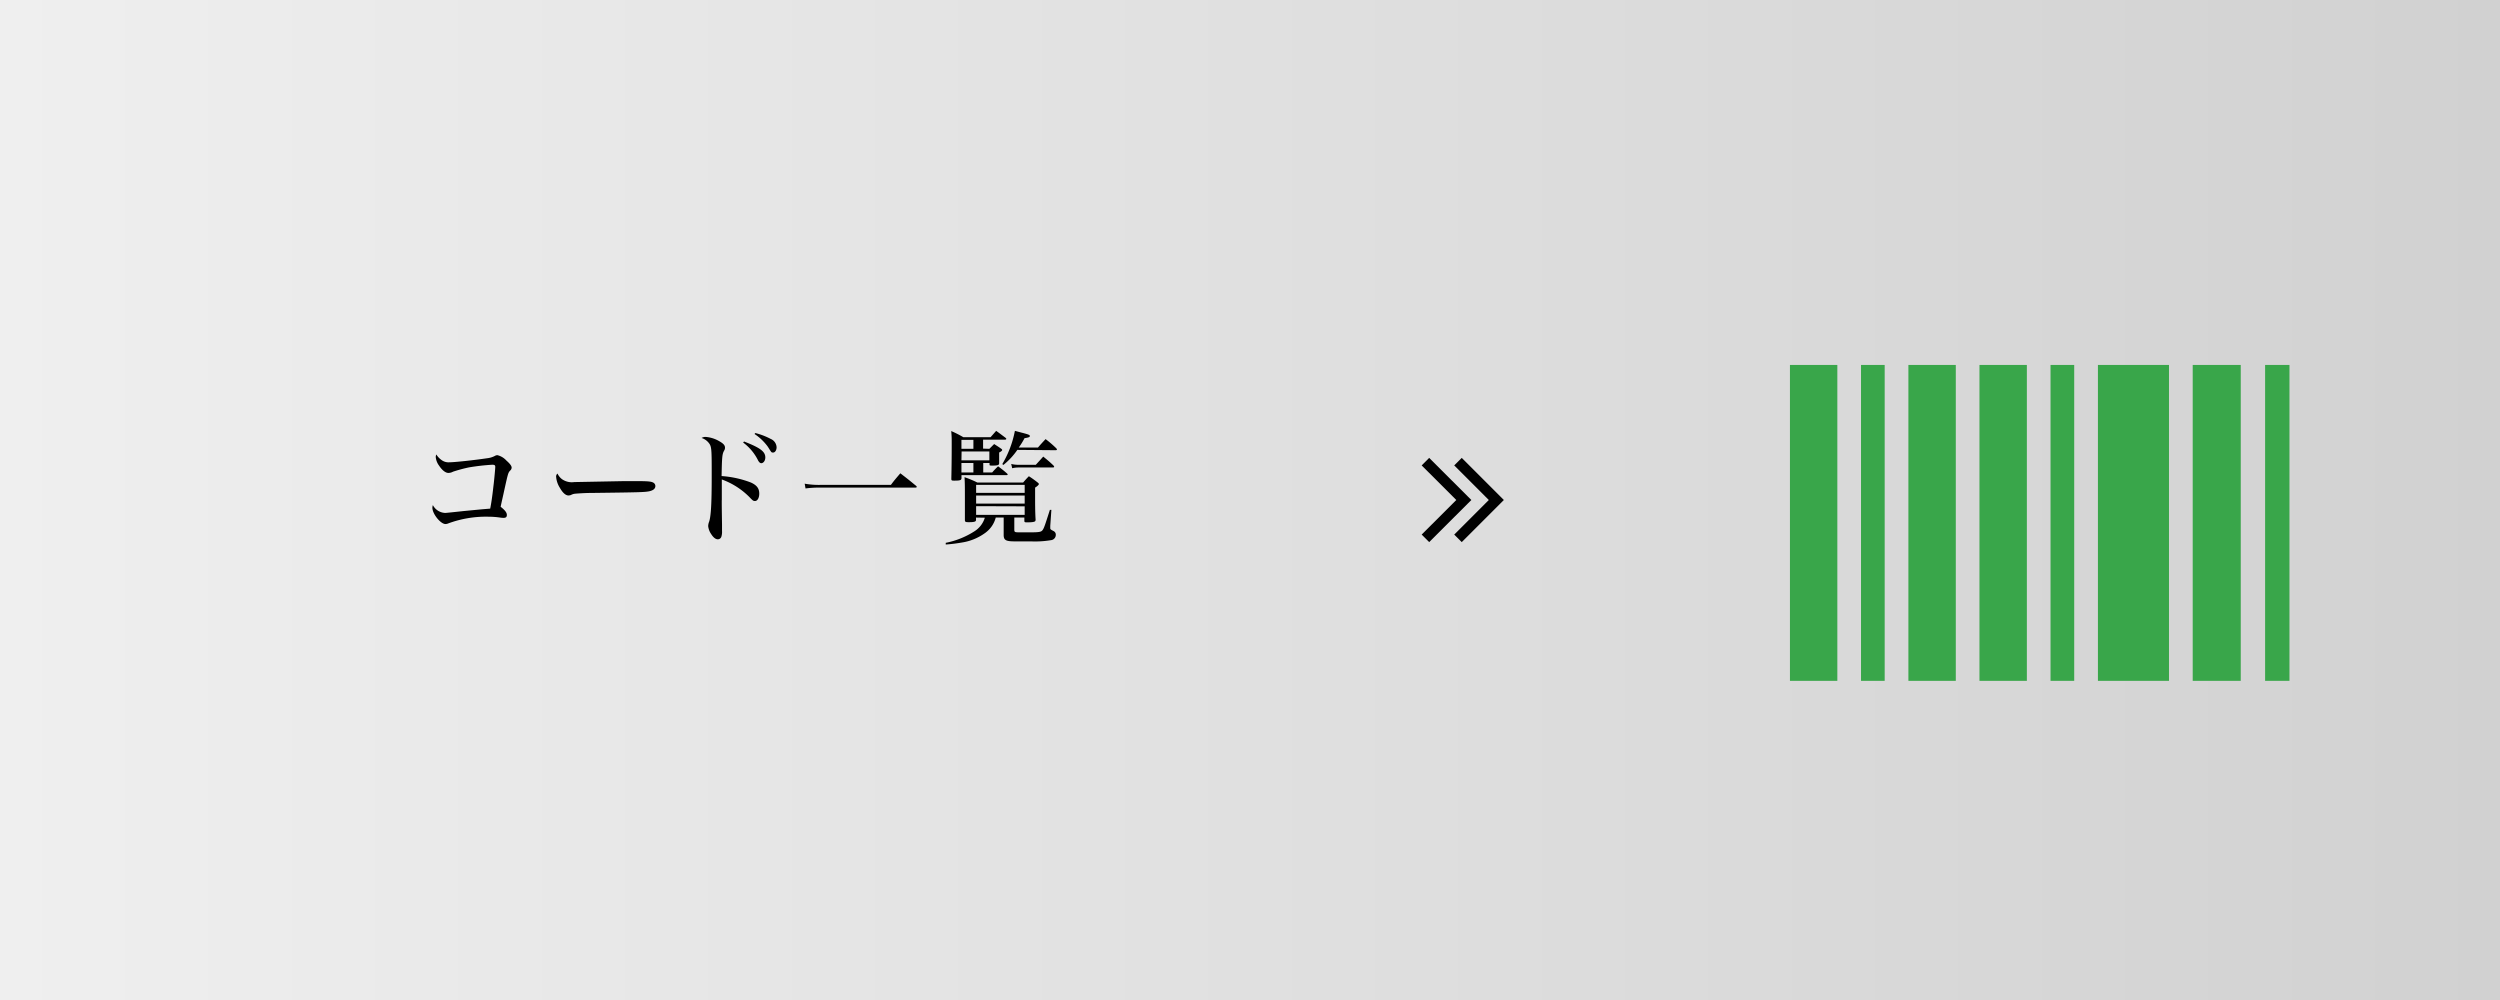 <svg xmlns="http://www.w3.org/2000/svg" xmlns:xlink="http://www.w3.org/1999/xlink" viewBox="0 0 470 188"><rect x="0" y="0" width="470" height="188" fill="#333333" stroke="none"/><defs><style>.a{fill:url(#a);}.b{fill:none;stroke:#000;stroke-miterlimit:10;stroke-width:2px;}.c{fill:#39a64a;}</style><linearGradient id="a" y1="94" x2="470" y2="94" gradientUnits="userSpaceOnUse"><stop offset="0" stop-color="#efefef"/><stop offset="1" stop-color="#d1d1d1"/></linearGradient></defs><rect class="a" width="470" height="188"/><path d="M83.09,86.54a2.17,2.17,0,0,0,1.4.37c.94,0,4.62-.39,7.08-.76A4.06,4.06,0,0,0,93,85.73a1.06,1.06,0,0,1,.51-.16,3.36,3.36,0,0,1,1.68,1c.64.57,1,1,1,1.35a.77.77,0,0,1-.26.53c-.41.42-.43.58-1.15,3.82-.27,1.26-.39,1.72-.66,3,.83.66,1.17,1.1,1.17,1.54s-.23.55-.67.55A4.82,4.82,0,0,1,94,97.3a15.68,15.68,0,0,0-2.25-.16,20.39,20.39,0,0,0-7.47,1.26,1.45,1.45,0,0,1-.53.12c-.92,0-2.46-1.91-2.46-3.06a1.6,1.6,0,0,1,.09-.5,2.72,2.72,0,0,0,2.32,1.47c.16,0,1.31-.12,3.45-.35l3.54-.34,1.47-.12c.21-1.1.37-2.11.62-4.34.12-.92.33-3.18.33-3.5s-.14-.41-.58-.41a41,41,0,0,0-4.37.5,27.87,27.87,0,0,0-3,.81,1.77,1.77,0,0,1-.87.23c-.53,0-1.18-.51-1.75-1.38a3.13,3.13,0,0,1-.62-1.61,1.18,1.18,0,0,1,.11-.48A3.55,3.55,0,0,0,83.09,86.54Z"/><path d="M105.68,90.1a3.2,3.2,0,0,0,2.28.53l9.38-.18c.67,0,1.4,0,2.14,0,2.46,0,3,.06,3.43.34a.74.74,0,0,1,.3.58q0,.75-1.2,1c-.9.16-1.56.19-10.58.3-1.33,0-2.67.09-3.24.14a2.05,2.05,0,0,0-.85.25,1.56,1.56,0,0,1-.46.09c-.53,0-1.1-.5-1.63-1.45a4.48,4.48,0,0,1-.69-2,.72.72,0,0,1,.25-.67A2.73,2.73,0,0,0,105.68,90.1Z"/><path d="M135.69,94.06c0,.92,0,1.26.05,4.57v1.18a3,3,0,0,1-.12,1.08.7.7,0,0,1-.67.5c-.41,0-.85-.34-1.26-1a3.2,3.2,0,0,1-.55-1.47,2.36,2.36,0,0,1,.18-.85c.35-1.06.48-3.5.48-8.53,0-4.49,0-5.36-.36-6a2.8,2.8,0,0,0-1.54-1.2,1.36,1.36,0,0,1,.78-.2,6,6,0,0,1,2.62.85c.76.44,1,.76,1,1.19a1,1,0,0,1-.16.53c-.37.65-.41,1.18-.48,4.79a19,19,0,0,1,5.5,1.21c1.12.51,1.58,1.11,1.58,2.1,0,.8-.34,1.38-.8,1.38-.3,0-.42-.07-1-.69a14,14,0,0,0-5.24-3.36v3.91ZM139.88,83c3,1.17,4,1.88,4,3,0,.6-.35,1.08-.76,1.08-.21,0-.39-.16-.58-.48a9.25,9.25,0,0,0-2.83-3.4ZM142,81.41a13,13,0,0,1,2.9,1.11A1.79,1.79,0,0,1,146,84.08c0,.57-.3,1-.65,1s-.3,0-1-1.1a9.74,9.74,0,0,0-2.5-2.39Z"/><path d="M151.28,90.93a14.82,14.82,0,0,0,2.94.23h13.27c.74-1,1-1.26,1.77-2.18,1.31,1,1.7,1.31,3,2.39a.29.29,0,0,1,.09.16c0,.09-.09.14-.28.14H154.22a19.66,19.66,0,0,0-2.78.16Z"/><path d="M183.49,97.3v.44c0,.34-.32.43-1.38.43-.6,0-.71-.06-.71-.43,0-1.47,0-2.28,0-3.73,0-2.25,0-3.19-.07-4.3a19,19,0,0,1,2.4,1h8.62c.46-.53.6-.69,1.08-1.18a18.45,18.45,0,0,1,1.65,1.18c.17.13.23.23.23.29s-.11.3-.71.67v1.59c0,1.33,0,3,.09,4.39a.49.49,0,0,1-.07.32c-.11.16-.64.23-1.47.23-.48,0-.57,0-.57-.32V97.3h-1.89v2.21c0,.55.05.57,1.08.57.28,0,.79,0,1.5,0h.34c1.8,0,2.16-.07,2.42-.46s.39-.76,1.35-3.77l.28,0-.21,3v.37c0,.29,0,.29.62.62a.75.75,0,0,1,.42.71,1,1,0,0,1-.9,1,18.12,18.12,0,0,1-3.77.23h-.55c-.85,0-1.73,0-2.51,0-1.63,0-2.05-.23-2.07-1.15V97.3h-1.49a5.13,5.13,0,0,1-2,2.9A10,10,0,0,1,180.8,102a29.82,29.82,0,0,1-3,.37l0-.32a15.48,15.48,0,0,0,5.4-2.17,4.61,4.61,0,0,0,1.95-2.55ZM186,84.38l.9-.9c.57.37.76.48,1.31.87.16.1.2.19.2.26s-.09.23-.57.46v.41c0,.16,0,.51,0,1.59,0,.37-.25.46-1.26.46-.49,0-.55,0-.55-.21v-.27h-1.18v1.77h1.68a15.13,15.13,0,0,1,1.11-1.15,19.59,19.59,0,0,1,1.72,1.38c.07.09.09.13.09.16s-.07.11-.16.11h-8.53v.55c0,.39-.25.49-1.27.49-.55,0-.64,0-.64-.37.05-2.19.07-4.19.07-6.55,0-1,0-1.41-.09-2.4a19.35,19.35,0,0,1,2.27,1.15h5.13L187.28,81c.78.56,1,.74,1.77,1.31.1.1.14.17.14.21s-.09.14-.27.14h-4.1v1.68Zm-3-1.68h-2.25v1.68H183Zm-2.25,3.84H186V84.88h-5.22Zm0,2.28H183V87.05h-2.25Zm11.89,3.84v-1.5h-9.13v1.5Zm-9.13.5v1.52h9.13V93.16Zm0,2V96.8h9.13V95.19Zm7.75-10.58a13.34,13.34,0,0,1-2.62,2.83l-.21-.16A19.29,19.29,0,0,0,190.8,81l1.24.33c1.31.34,1.57.43,1.57.64s-.21.28-1,.41a13.8,13.8,0,0,1-1.08,1.75h3.61c.6-.69.79-.89,1.43-1.58a20.22,20.22,0,0,1,2,1.72.6.6,0,0,1,.14.23c0,.07-.09.14-.23.14Zm3.47,2.8c.46-.5.92-1,1.4-1.54.88.72,1.13.92,1.91,1.66.09.11.14.18.14.25s-.09.14-.23.14h-6.46a4.76,4.76,0,0,0-1.2.14l-.18-.81a5.12,5.12,0,0,0,1.36.16Z"/><polyline class="b" points="267.98 86.79 275.2 94 267.98 101.21"/><polyline class="b" points="274.1 86.79 281.31 94 274.1 101.21"/><rect class="c" x="336.51" y="68.61" width="8.91" height="59.39"/><rect class="c" x="349.87" y="68.61" width="4.45" height="59.39"/><polygon class="c" points="358.78 68.61 358.78 128 363.23 128 367.69 128 367.69 68.61 363.23 68.61 358.78 68.61"/><polygon class="c" points="372.14 68.61 372.14 128 376.6 128 381.05 128 381.05 68.61 376.6 68.61 372.14 68.61"/><rect class="c" x="385.5" y="68.61" width="4.45" height="59.39"/><polygon class="c" points="398.87 68.61 394.41 68.61 394.41 128 398.87 128 403.32 128 407.77 128 407.77 68.61 403.32 68.61 398.87 68.61"/><polygon class="c" points="412.23 68.61 412.23 128 416.68 128 421.26 128 421.26 68.61 416.68 68.61 412.23 68.61"/><rect class="c" x="425.84" y="68.61" width="4.58" height="59.39"/></svg>